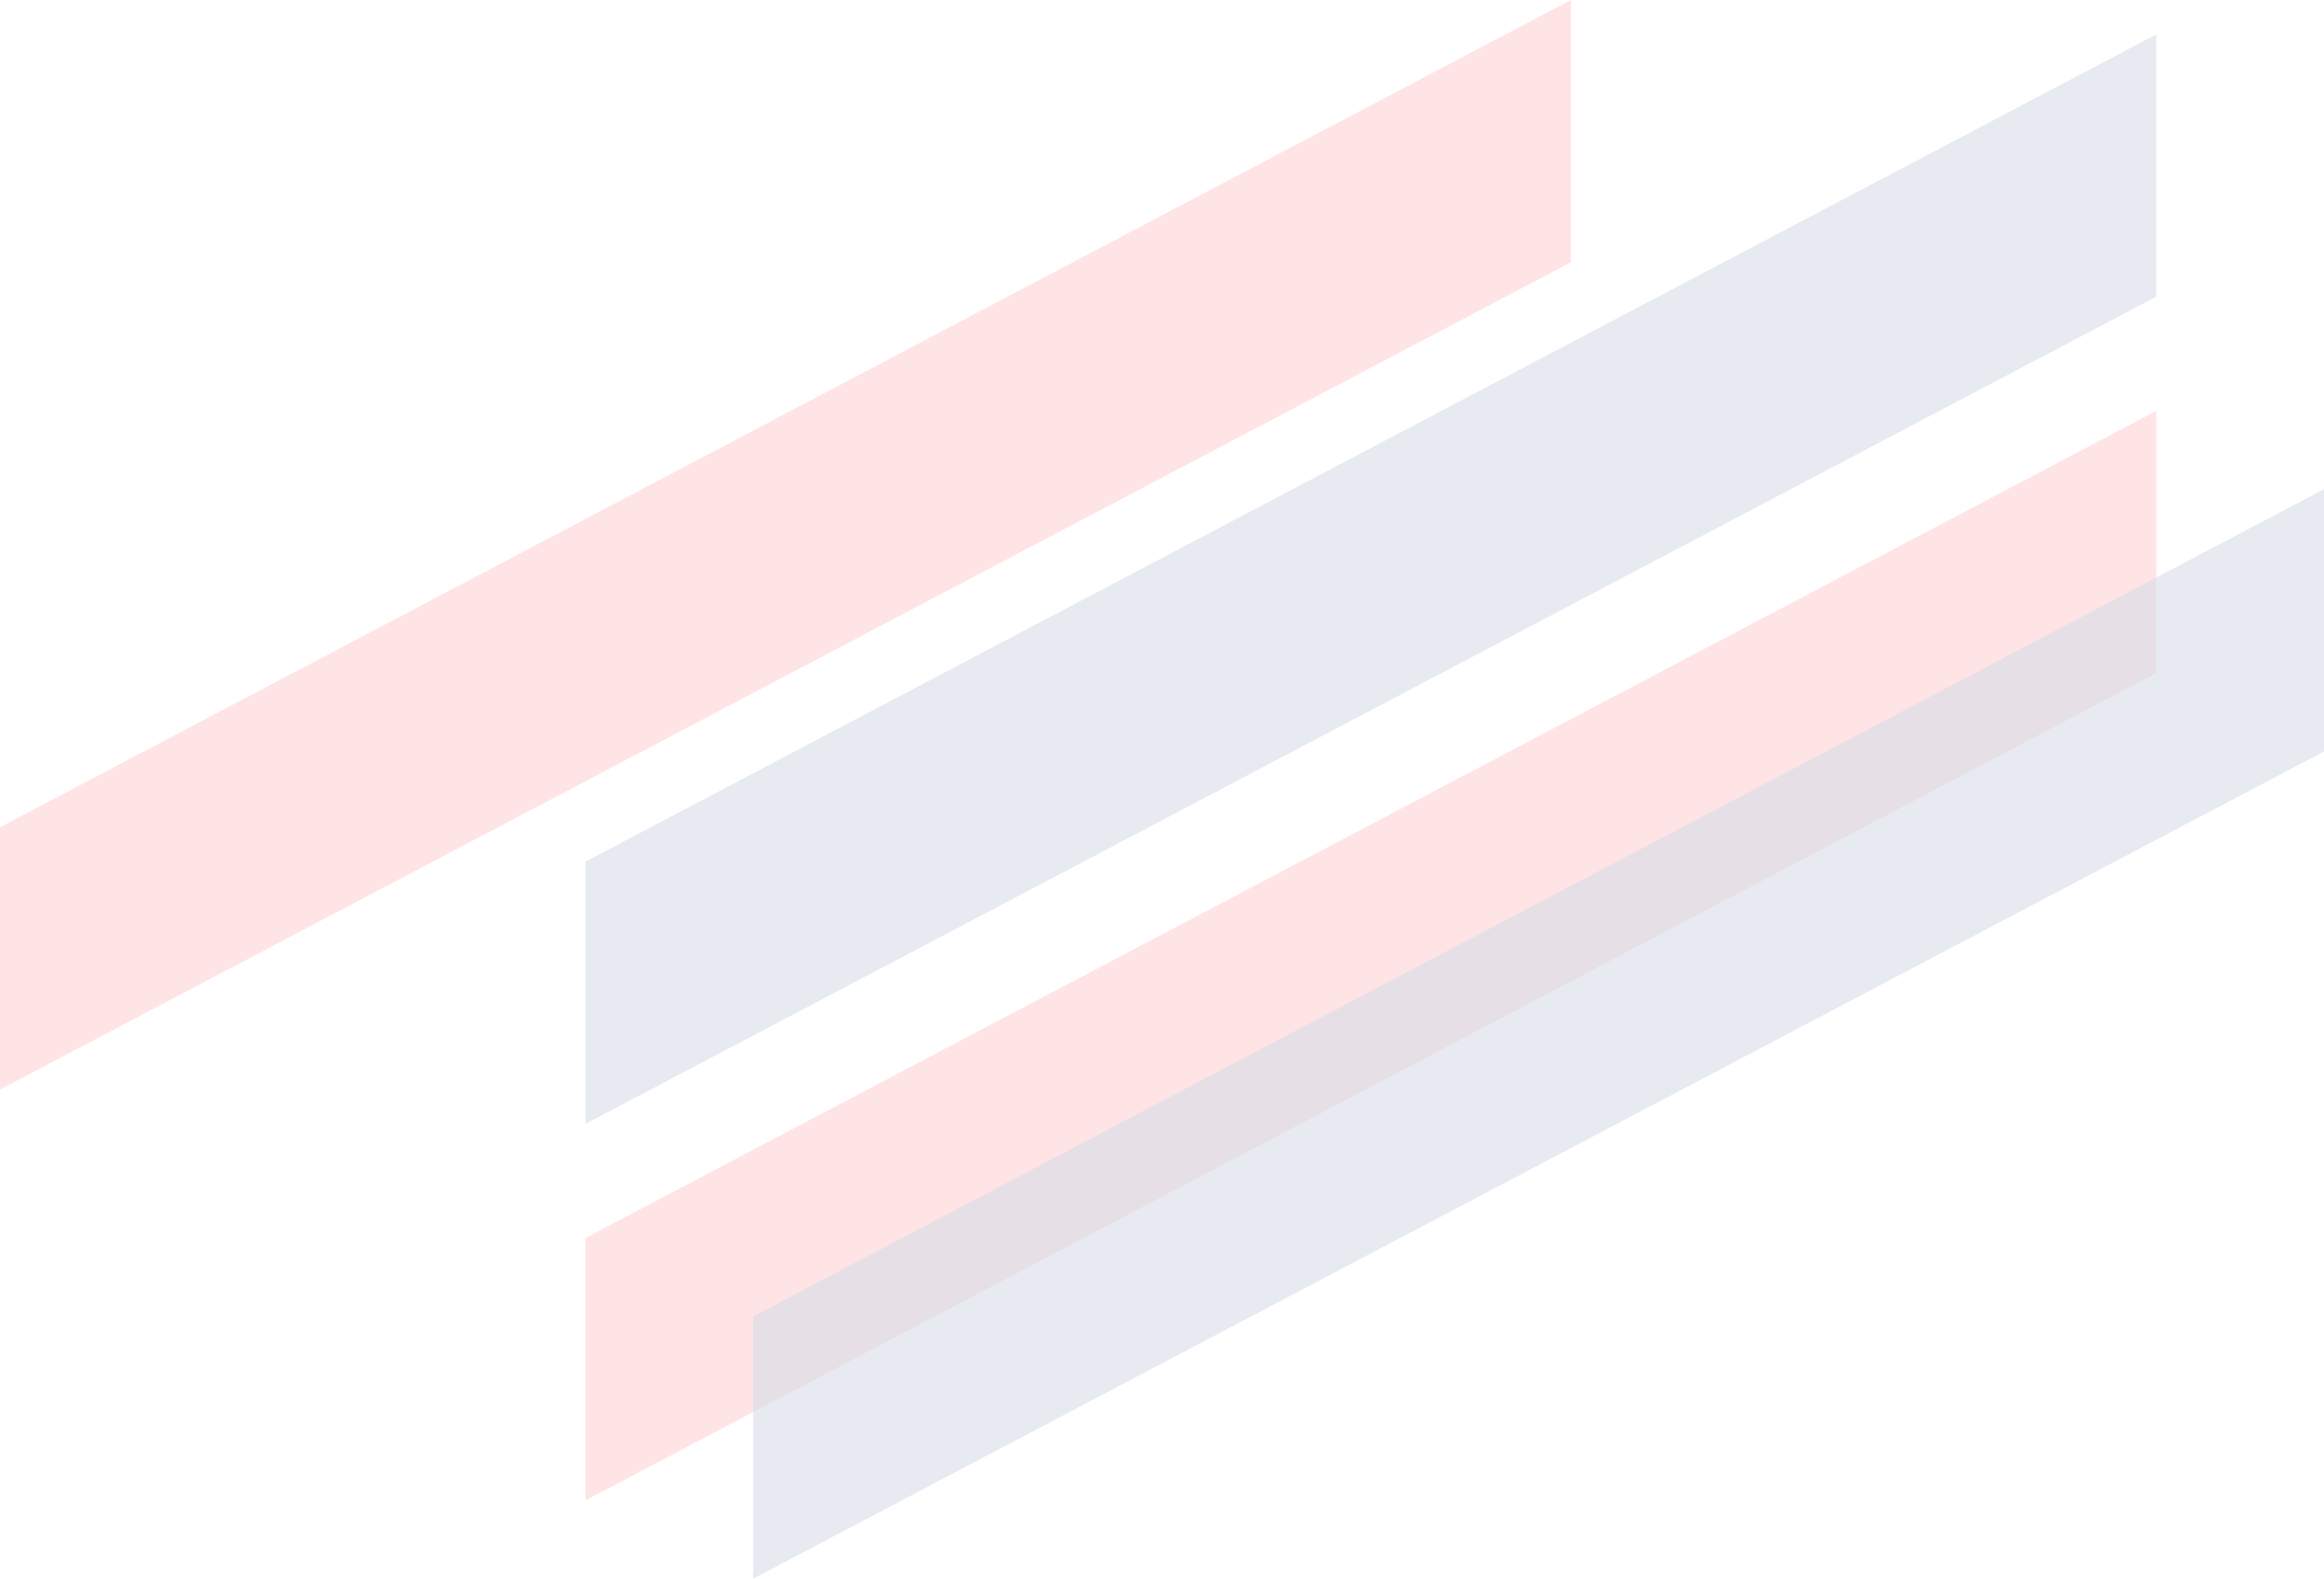 <?xml version="1.0" encoding="UTF-8"?> <svg xmlns="http://www.w3.org/2000/svg" width="1691" height="1149" viewBox="0 0 1691 1149" fill="none"><path opacity="0.2" d="M0 602.064L1143 0V190.936L0 793V602.064Z" fill="#FF7B86"></path><path opacity="0.56" d="M426 627.064L1569 25V215.936L426 818V627.064Z" fill="#D5DBE6"></path><path opacity="0.2" d="M426 901.064L1569 299V489.936L426 1092V901.064Z" fill="#FF7B86"></path><path opacity="0.56" d="M548 958.064L1691 356V546.936L548 1149V958.064Z" fill="#D5DBE6"></path></svg> 